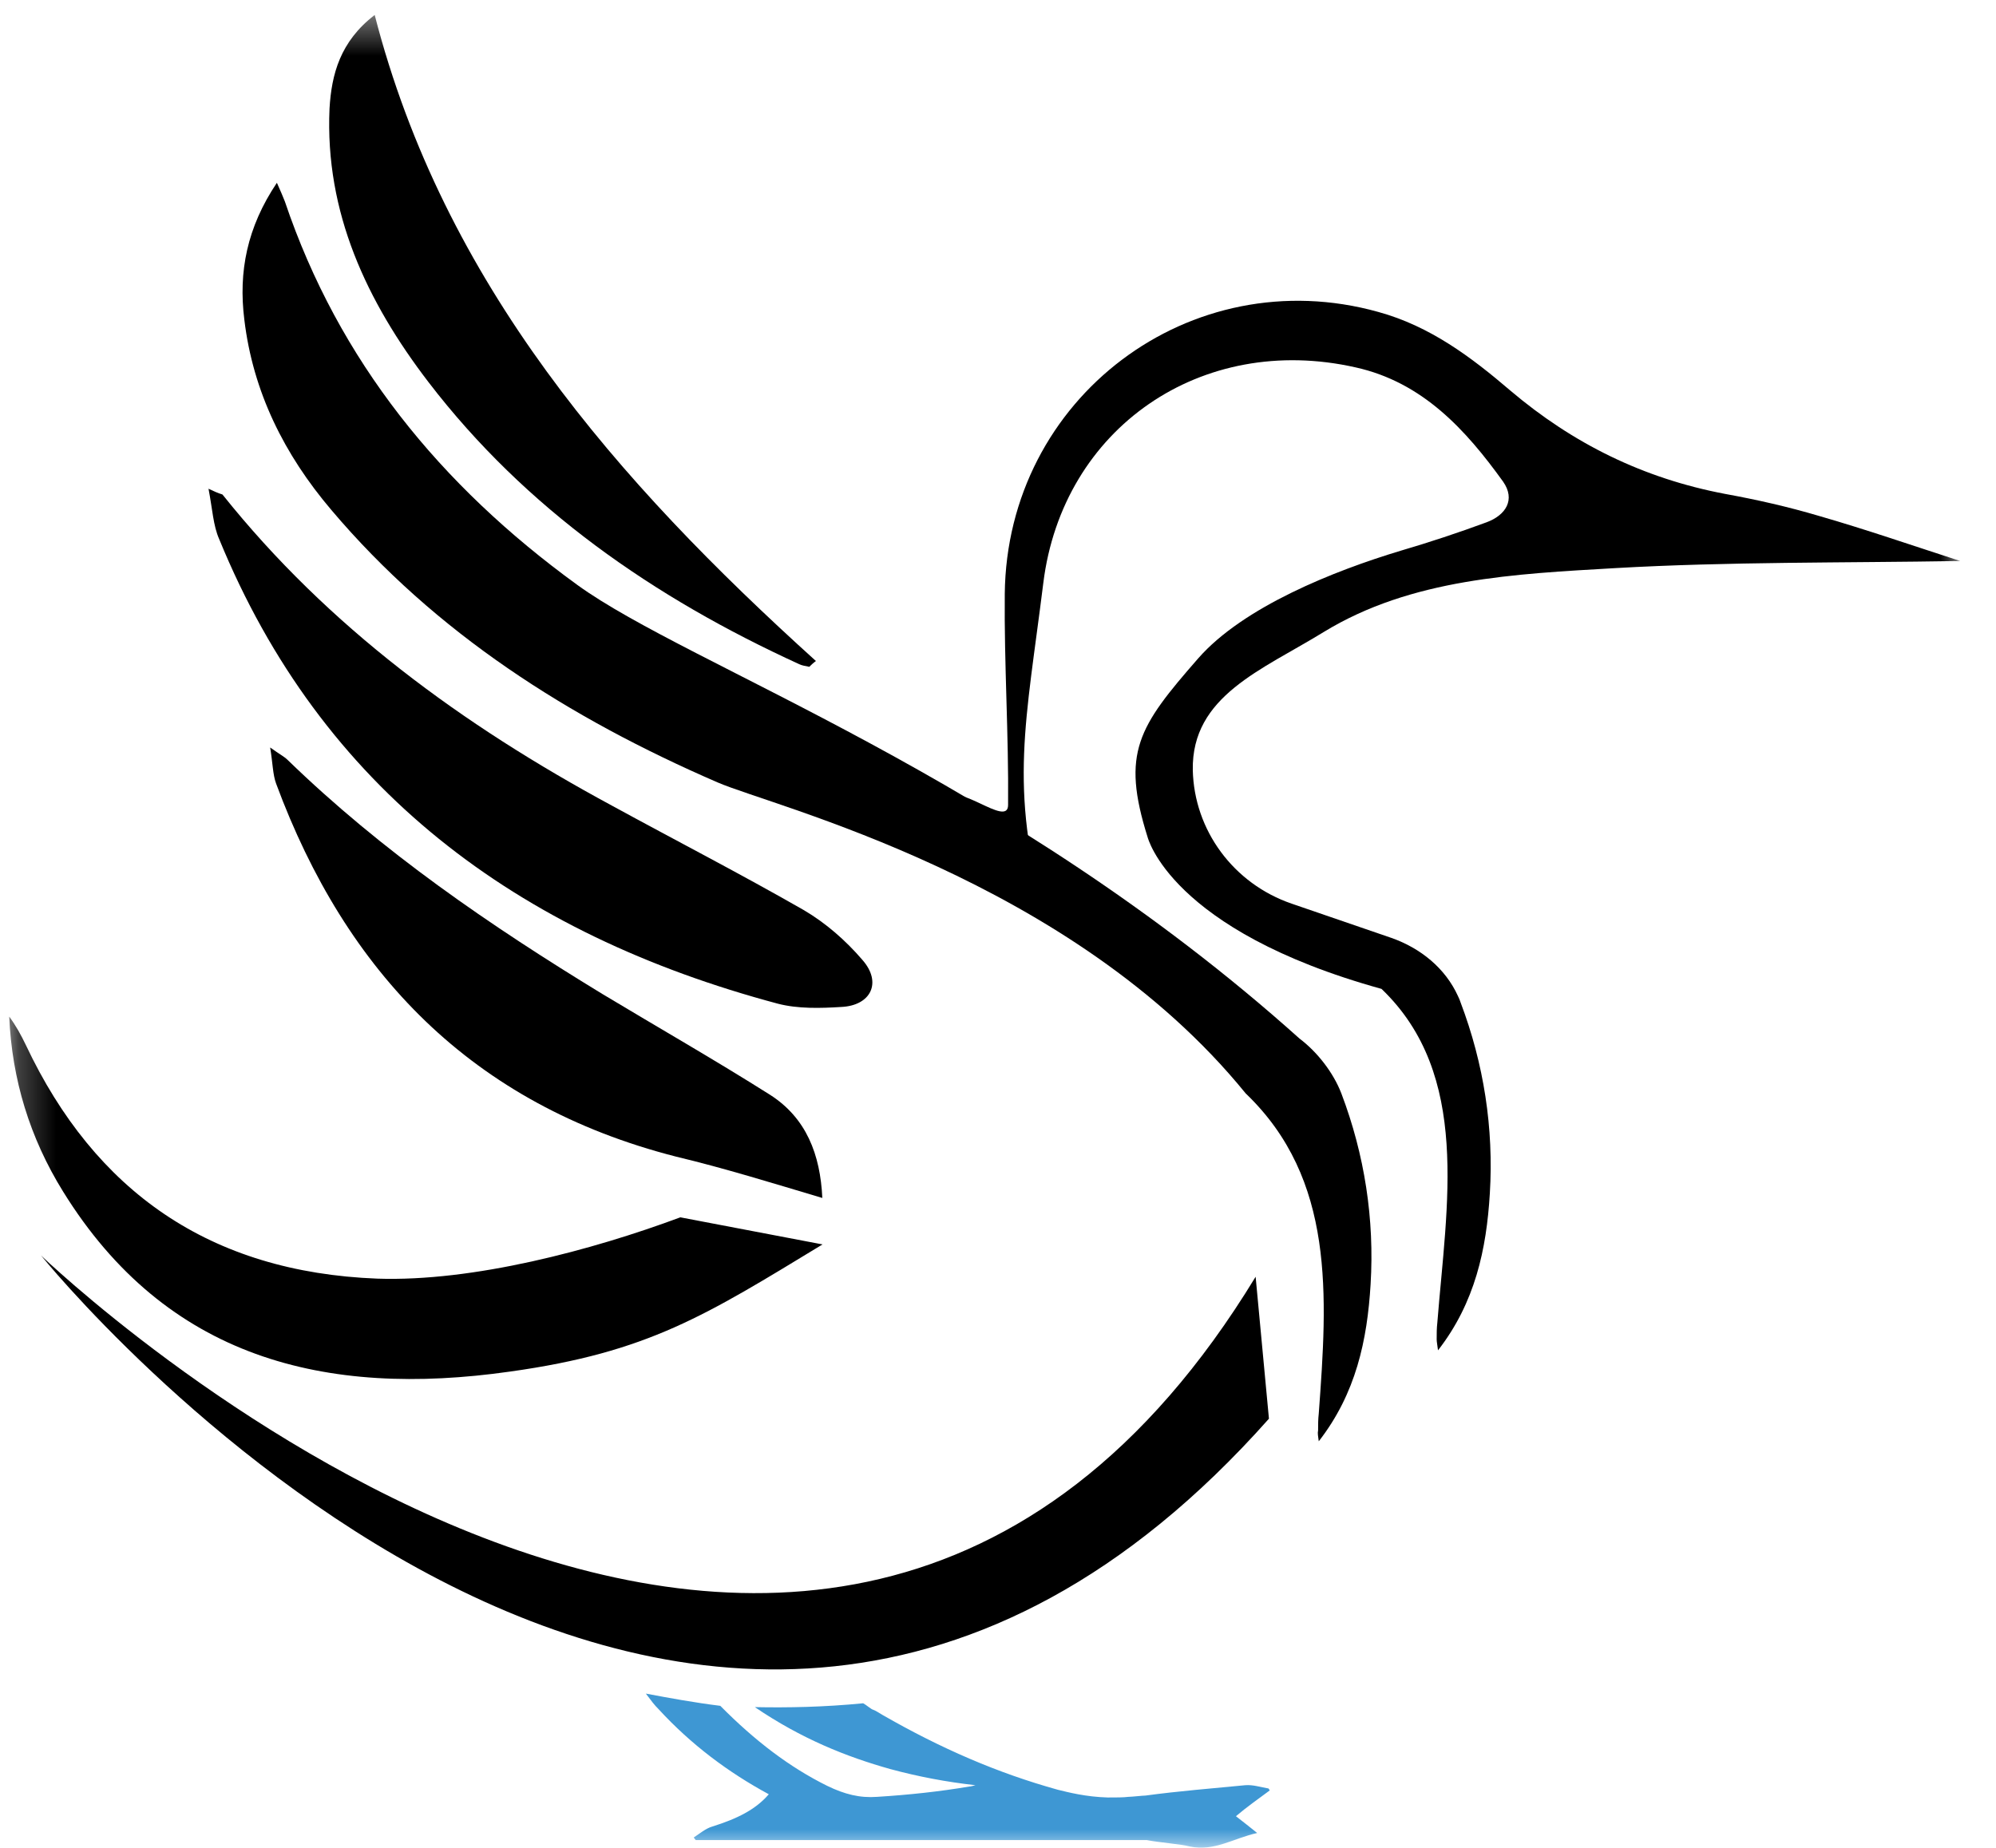 <svg width="54" height="50" viewBox="0 0 54 50" fill="none" xmlns="http://www.w3.org/2000/svg">
<mask id="mask0_42_207" style="mask-type:luminance" maskUnits="userSpaceOnUse" x="0" y="0" width="54" height="50">
<path d="M53.101 0.405H0.25V50H53.101V0.405Z" fill="white"/>
</mask>
<g mask="url(#mask0_42_207)">
<path d="M22.253 33.672C19.09 35.593 17.544 36.589 13.804 37.112C8.789 37.828 4.492 36.746 1.706 32.24C0.807 30.791 0.322 29.202 0.25 27.508C0.43 27.752 0.574 28.014 0.699 28.276C2.569 32.24 5.679 34.423 10.209 34.598C12.798 34.685 16.015 33.829 18.406 32.939" fill="black"/>
<path d="M35.678 38.999C36.685 37.706 36.99 36.257 37.08 34.755C37.188 32.991 36.919 31.245 36.289 29.586C36.074 29.027 35.642 28.468 35.157 28.102C27.193 20.959 18.672 18.043 15.616 15.825C11.913 13.136 9.163 9.766 7.707 5.452C7.653 5.313 7.599 5.19 7.491 4.946C6.682 6.151 6.448 7.356 6.61 8.648C6.844 10.604 7.689 12.298 8.965 13.8C11.787 17.135 15.383 19.423 19.409 21.169C20.937 21.832 28.973 23.771 33.701 29.586C36.127 31.909 35.912 35.069 35.678 38.248C35.66 38.405 35.66 38.545 35.66 38.702C35.642 38.789 35.66 38.859 35.678 38.999Z" fill="black"/>
<path d="M5.641 13.224C5.749 13.783 5.767 14.219 5.929 14.586C8.697 21.344 13.982 25.273 21.047 27.159C21.587 27.299 22.198 27.282 22.755 27.247C23.564 27.212 23.87 26.583 23.33 25.972C22.881 25.448 22.342 24.977 21.748 24.627C20.041 23.649 18.279 22.741 16.553 21.798C12.508 19.615 8.877 16.961 6.019 13.381C5.983 13.364 5.929 13.364 5.641 13.224Z" fill="black"/>
<path d="M22.247 32.415C22.193 31.244 21.816 30.249 20.827 29.62C19.335 28.677 17.807 27.804 16.297 26.896C13.259 25.045 10.329 23.037 7.776 20.557C7.686 20.47 7.578 20.418 7.309 20.226C7.38 20.662 7.38 20.959 7.47 21.203C9.358 26.303 12.755 29.882 18.292 31.297C19.605 31.611 20.899 32.013 22.247 32.415Z" fill="black"/>
<path d="M22.074 17.886C16.681 13.014 12.007 7.67 10.137 0.405C9.203 1.121 8.969 2.012 8.915 2.937C8.789 5.749 9.922 8.159 11.594 10.342C14.218 13.764 17.688 16.174 21.625 17.973C21.696 18.008 21.804 18.025 21.894 18.043C21.948 17.99 22.002 17.938 22.074 17.886Z" fill="black"/>
<path d="M33.97 34.547C22.052 54.14 1.109 33.97 1.109 33.97C1.109 33.97 18.78 55.904 34.33 38.388" fill="black"/>
<path d="M37.376 26.758C39.802 29.081 39.137 32.608 38.886 35.786C38.868 35.944 38.868 36.083 38.868 36.241C38.868 36.31 38.886 36.38 38.904 36.538C39.91 35.245 40.216 33.796 40.306 32.294C40.414 30.53 40.144 28.784 39.515 27.125C39.497 27.073 39.479 27.02 39.443 26.95C39.101 26.199 38.436 25.658 37.645 25.379L34.949 24.453C33.367 23.912 32.306 22.462 32.27 20.838C32.234 18.83 34.14 18.131 35.812 17.101C38.184 15.652 40.989 15.53 43.703 15.372C46.759 15.198 49.851 15.233 53.033 15.18C51.739 14.761 50.48 14.325 49.204 13.958C48.377 13.713 47.532 13.521 46.669 13.364C44.458 12.945 42.553 12.002 40.863 10.57C39.802 9.662 38.688 8.824 37.286 8.44C32.216 7.025 27.237 10.762 27.183 16.071C27.165 17.974 27.291 19.878 27.273 21.781C27.273 22.427 25.817 21.065 25.619 21.677C25.475 22.131 25.529 22.358 25.942 22.672C26.805 23.335 27.542 24.121 28.279 24.802C27.291 21.292 27.758 19.546 28.226 15.774C28.747 11.583 32.504 8.998 36.675 9.941C38.49 10.343 39.659 11.635 40.665 13.032C41.007 13.521 40.737 13.941 40.216 14.133C39.461 14.412 38.67 14.674 37.897 14.901C36.099 15.442 33.636 16.42 32.414 17.817C30.796 19.668 30.329 20.367 31.048 22.654C31.048 22.637 31.641 25.169 37.376 26.758Z" fill="black"/>
<path d="M34.353 48.445C34.335 48.428 34.335 48.41 34.317 48.393C34.102 48.358 33.904 48.288 33.688 48.305C32.789 48.393 31.89 48.463 30.992 48.585C30.92 48.585 30.614 48.62 30.524 48.62C30.399 48.637 30.201 48.637 29.967 48.637C29.374 48.62 28.907 48.498 28.619 48.428C26.983 47.974 25.455 47.31 23.873 46.402C23.783 46.35 23.711 46.297 23.621 46.262C23.585 46.262 23.424 46.123 23.352 46.088C22.291 46.192 21.302 46.21 20.422 46.192C21.68 47.048 22.902 47.537 24.089 47.869C24.862 48.078 25.617 48.218 26.39 48.305C26.318 48.323 26.264 48.34 26.228 48.34C25.401 48.48 24.574 48.567 23.729 48.62C23.262 48.655 22.848 48.55 22.381 48.323C21.356 47.816 20.422 47.101 19.487 46.157C18.786 46.07 18.12 45.948 17.473 45.826C17.617 46.018 17.707 46.14 17.815 46.245C18.696 47.205 19.703 47.956 20.799 48.55C20.439 48.969 19.936 49.214 19.271 49.423C19.091 49.475 18.93 49.615 18.768 49.72C18.786 49.737 18.804 49.772 18.822 49.79H31.028C31.387 49.86 31.927 49.895 32.196 49.964C32.843 50.104 33.383 49.737 34.012 49.598C33.796 49.423 33.616 49.283 33.437 49.144C33.724 48.899 34.048 48.672 34.353 48.445Z" fill="#3E97D3"/>
</g>
</svg>
